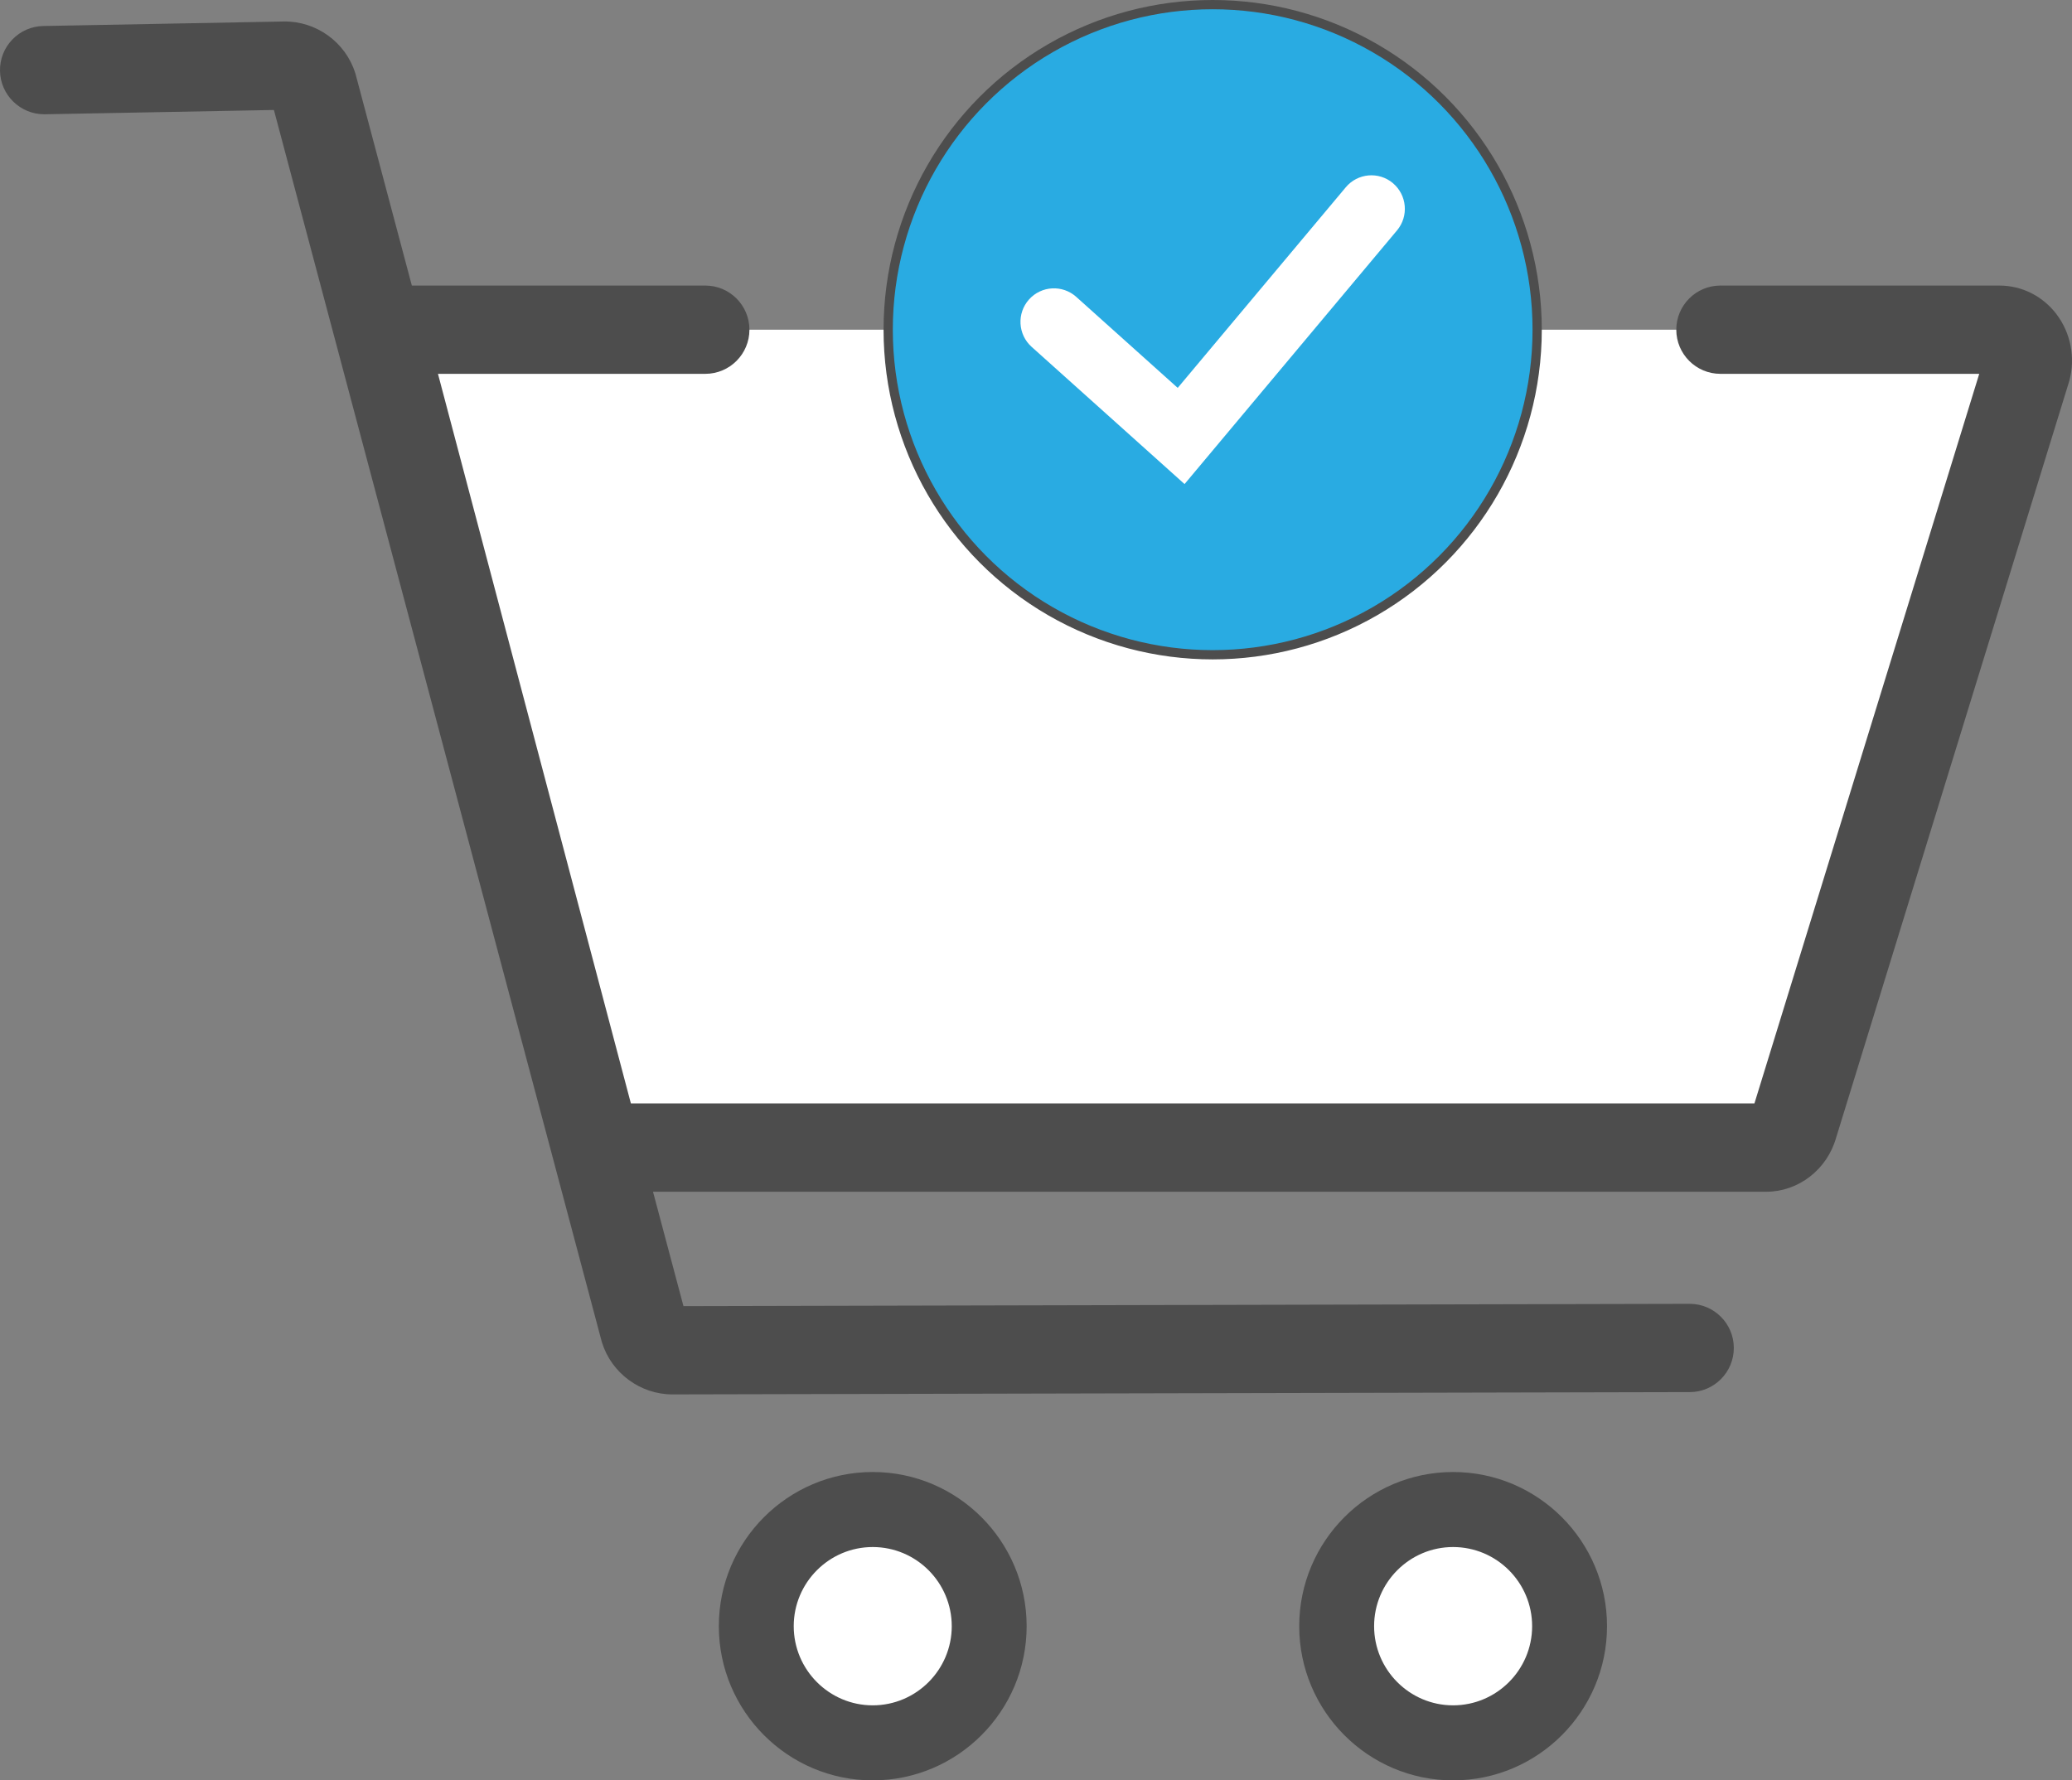 <?xml version="1.0" encoding="UTF-8"?>
<svg xmlns="http://www.w3.org/2000/svg" width="56" height="48.125" viewBox="0 0 56 48.125">
  <rect x="0" y="0" width="56" height="48.125" fill="#808080" stroke="none"/>
  <g id="a" data-name="レイヤー 1"/>
  <g id="b" data-name="レイヤー 2">
    <g id="c" data-name="内容">
      <g>
        <ellipse cx="23.587" cy="43.958" rx="2.786" ry="2.792" style="fill: #fff;"/>
        <ellipse cx="39.273" cy="43.958" rx="2.786" ry="2.792" style="fill: #fff;"/>
        <polygon points="47.869 30.876 16.571 30.876 11.054 8.912 54.909 8.912 47.869 30.876" style="fill: #fff;"/>
        <path d="M55.579,8.49c-.375-.49-.937-.771-1.544-.771h-7.539c-.657,0-1.191,.535-1.191,1.193s.534,1.193,1.191,1.193h6.997l-6.076,19.722H17.051L11.837,10.105h7.227c.657,0,1.191-.535,1.191-1.193s-.534-1.193-1.191-1.193h-7.933l-1.52-5.712-.009-.029c-.261-.838-1.057-1.412-1.934-1.397l-6.499,.122c-.318,.006-.615,.136-.835,.365C.113,1.298-.006,1.599,0,1.918c.012,.649,.546,1.171,1.195,1.171h.018l6.19-.116,8.86,33.293,.009,.029c.257,.823,1.037,1.397,1.898,1.397h.025l27.477-.062c.657-.002,1.19-.538,1.188-1.196-.001-.656-.536-1.19-1.191-1.19l-27.197,.062-.823-3.092h30.088c.868,0,1.644-.599,1.887-1.458l6.293-20.427,.012-.041c.167-.62,.036-1.292-.35-1.797Z" style="fill: #4d4d4d;"/>
        <path d="M39.273,48.125c-2.294,0-4.159-1.87-4.159-4.168s1.865-4.167,4.159-4.167,4.16,1.869,4.16,4.167-1.866,4.168-4.16,4.168Zm0-6.307c-1.177,0-2.135,.96-2.135,2.139s.958,2.14,2.135,2.14,2.136-.96,2.136-2.14-.958-2.139-2.136-2.139Z" style="fill: #4d4d4d;"/>
        <path d="M23.587,48.125c-2.294,0-4.159-1.87-4.159-4.168s1.865-4.167,4.159-4.167,4.16,1.869,4.16,4.167-1.866,4.168-4.16,4.168Zm0-6.307c-1.177,0-2.135,.96-2.135,2.139s.958,2.14,2.135,2.14,2.136-.96,2.136-2.14-.958-2.139-2.136-2.139Z" style="fill: #4d4d4d;"/>
        <ellipse cx="32.775" cy="8.912" rx="8.77" ry="8.787" style="fill: #29abe2; stroke: #4d4d4d; stroke-miterlimit: 10; stroke-width: .25px;"/>
        <path d="M37.646,4.95c-.383-.321-.953-.271-1.274,.113l-4.542,5.422-2.742-2.46c-.372-.334-.944-.302-1.277,.07-.333,.373-.302,.946,.07,1.28l4.134,3.71,5.743-6.858c.321-.384,.27-.955-.113-1.277Z" style="fill: #fff;"/>
      </g>
    </g>
  </g>
</svg>